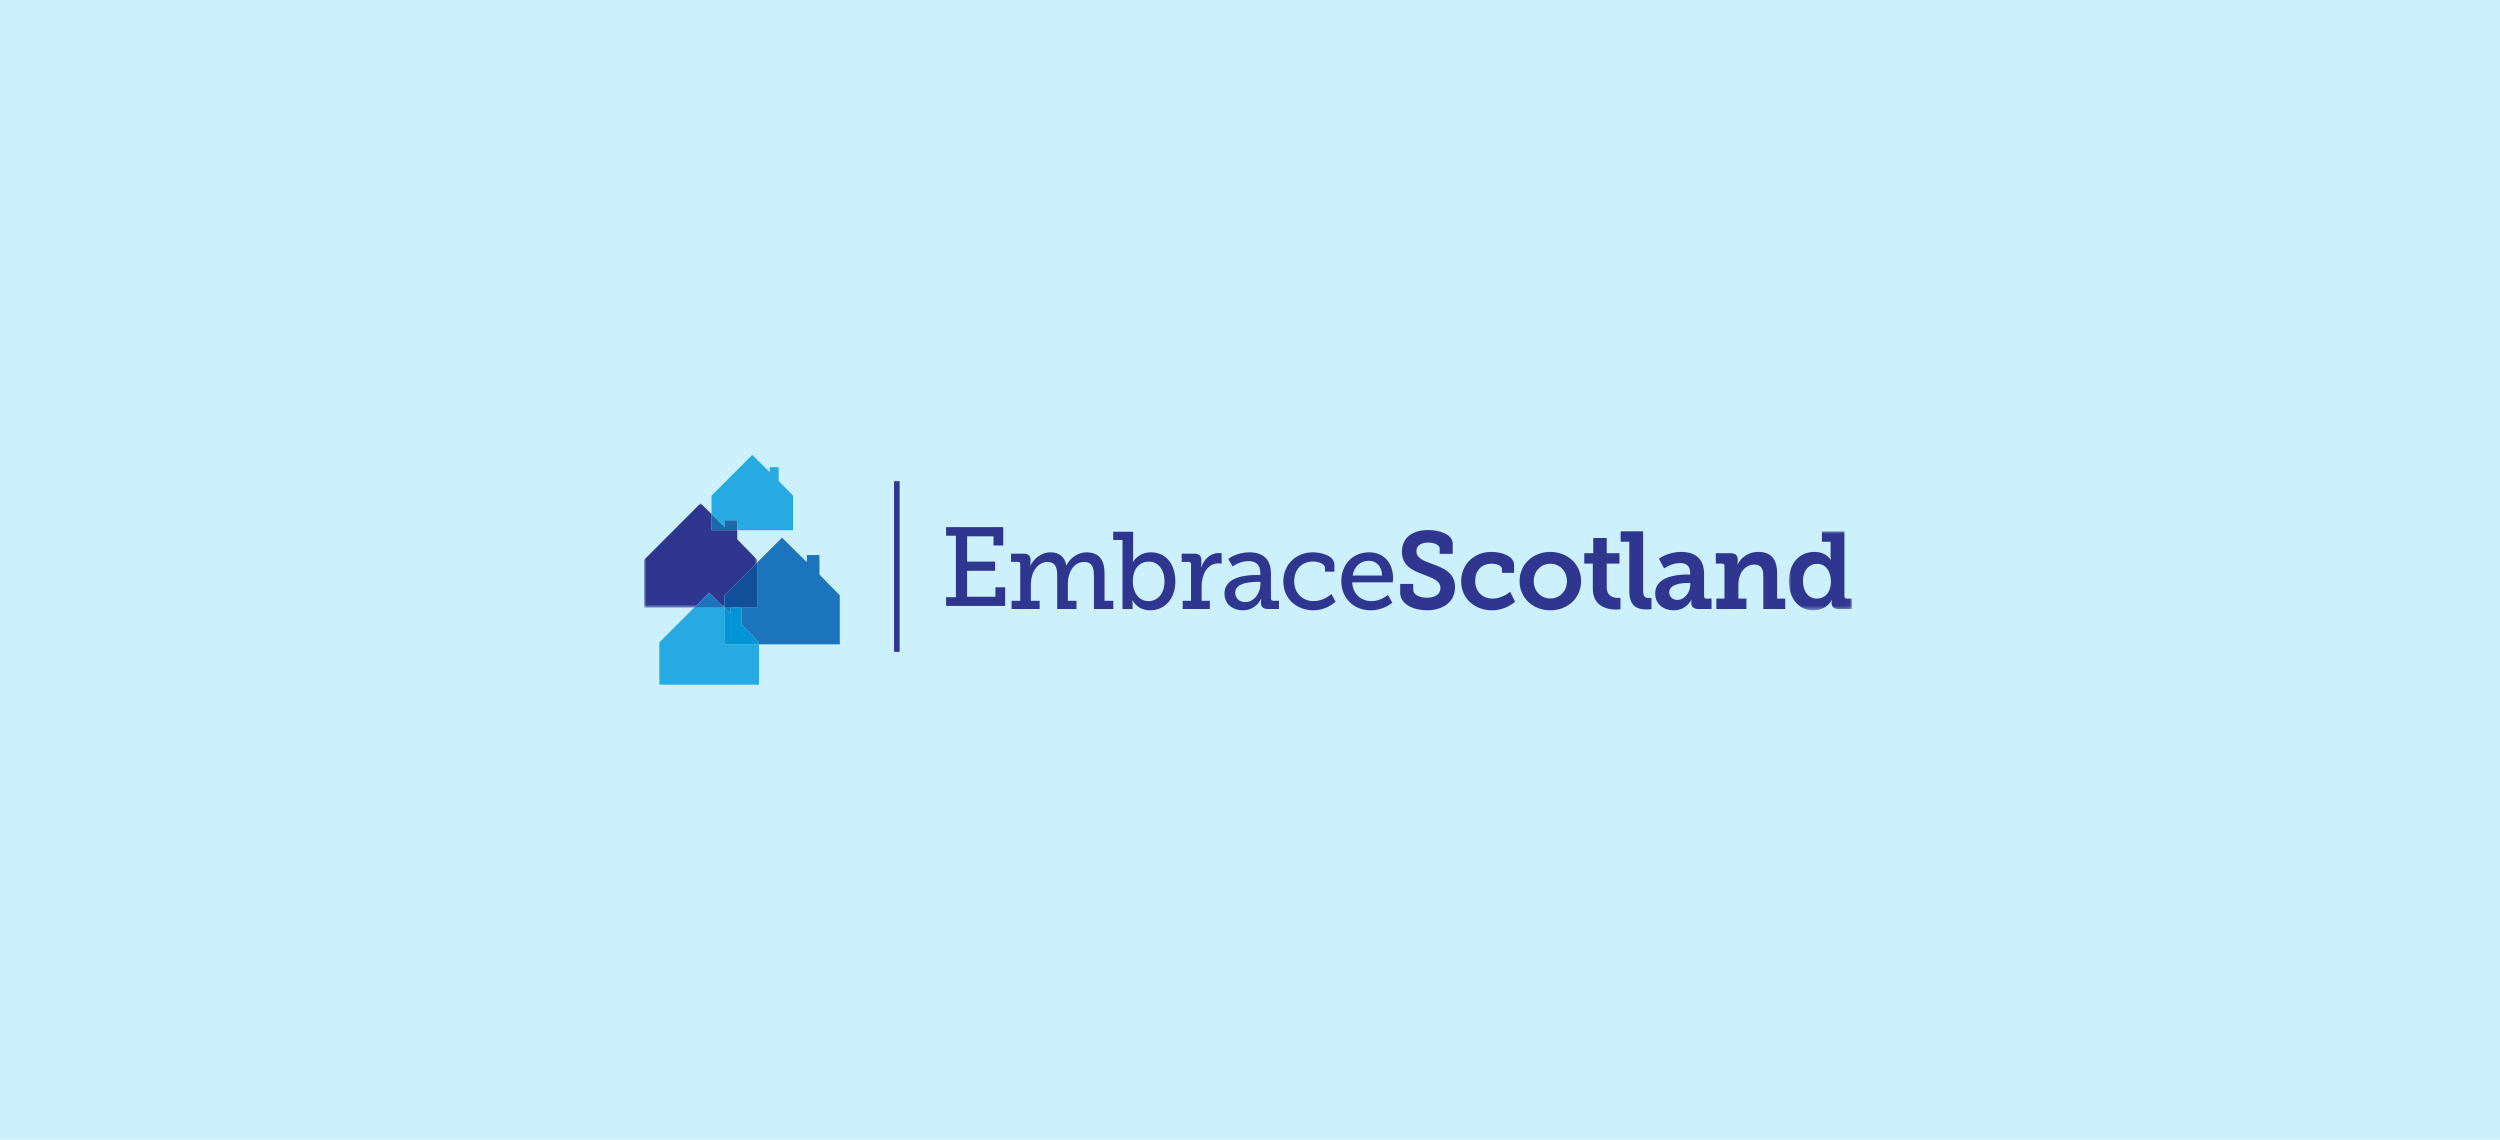 <svg width="555" height="253" viewBox="0 0 555 253" xmlns="http://www.w3.org/2000/svg" xmlns:xlink="http://www.w3.org/1999/xlink">
    <defs>
        <path id="1n1j3u4lda" d="M0 0h555v253H0z"/>
        <path id="3s7su369jb" d="M0 0h13.97v17.535H0z"/>
        <path id="z0nmth8ird" d="M0 0h25.086v23.173H0z"/>
    </defs>
    <g fill="none" fill-rule="evenodd">
        <use fill="#CCF0FC" xlink:href="#1n1j3u4lda"/>
        <path fill="#2F368F" d="M198.484 144.714h1.232V106.83h-1.232zM210.029 132.582h2.185v-13.647h-2.185v-1.906h12.691v4.061h-2.16v-2.03h-5.862v5.622h6.21v2.03h-6.21v5.77h6.283v-2.104h2.162v4.136h-13.114zM224.567 133.377h1.923v-8.137c0-.34-.195-.509-.536-.509h-1.508v-1.822h2.774c1.047 0 1.558.461 1.558 1.36v.632c0 .388-.073.704-.073.704h.049c.608-1.457 2.385-2.987 4.38-2.987 1.972 0 3.19.899 3.602 2.89h.05c.681-1.53 2.385-2.89 4.405-2.89 2.725 0 4.016 1.578 4.016 4.711v6.048h1.947v1.82h-4.309v-7.358c0-1.724-.315-3.084-2.165-3.084-2.312 0-3.627 2.356-3.627 4.785v3.837h1.923v1.82h-4.283v-7.358c0-1.603-.244-3.084-2.143-3.084-2.336 0-3.698 2.477-3.698 4.881v3.74h1.946v1.822h-6.231v-1.821zM254.99 133.45c1.922 0 3.529-1.58 3.529-4.372 0-2.671-1.436-4.396-3.48-4.396-1.826 0-3.554 1.287-3.554 4.42 0 2.186 1.144 4.347 3.505 4.347zm-5.793-13.576h-2.07v-1.822h4.431v5.683c0 .583-.073 1.02-.073 1.02h.05s1.094-2.137 3.966-2.137c3.335 0 5.427 2.622 5.427 6.435 0 3.911-2.36 6.436-5.621 6.436-2.848 0-3.895-2.234-3.895-2.234h-.048s.072.437.072.971v.972h-2.239v-15.324zM262.557 133.377h1.851v-8.112c0-.364-.195-.534-.536-.534h-1.533v-1.822h2.774c1.071 0 1.582.438 1.582 1.433v.777c0 .486-.048.85-.048.85h.048c.56-1.797 1.996-3.205 3.895-3.205.316 0 .608.048.608.048v2.332s-.292-.073-.681-.073c-2.63 0-3.749 2.647-3.749 5.051v3.255h1.826v1.82h-6.037v-1.82zM276.43 133.668c2.094 0 3.384-2.137 3.384-3.983v-.51h-.608c-1.12 0-4.99.048-4.99 2.404 0 1.093.803 2.089 2.214 2.089m2.581-6.023h.778v-.461c0-1.944-1.12-2.624-2.628-2.624-1.947 0-3.529 1.19-3.529 1.19l-.95-1.675s1.802-1.457 4.673-1.457c3.14 0 4.796 1.626 4.796 4.735v5.49c0 .364.194.534.535.534h1.24v1.821h-2.457c-1.095 0-1.533-.534-1.533-1.336v-.17c0-.485.096-.801.096-.801h-.048s-1.07 2.599-4.065 2.599c-2.043 0-4.088-1.19-4.088-3.717 0-3.86 5.135-4.128 7.18-4.128M291.423 122.618c1.825 0 4.819.68 4.819 2.793v1.505h-2.093v-.85c0-.947-1.558-1.408-2.653-1.408-2.483 0-4.187 1.748-4.187 4.371 0 2.793 1.972 4.42 4.333 4.42 2.093 0 3.504-1.238 3.942-1.578l.9 1.724c-.558.51-2.335 1.895-4.94 1.895-3.553 0-6.645-2.453-6.645-6.412 0-3.765 2.848-6.46 6.524-6.46M306.828 127.766c-.073-2.161-1.387-3.278-2.945-3.278-1.801 0-3.261 1.214-3.602 3.278h6.547zm-2.896-5.148c3.505 0 5.33 2.574 5.33 5.756 0 .315-.073.898-.073.898h-9.006c.147 2.72 2.07 4.177 4.26 4.177 2.141 0 3.675-1.384 3.675-1.384l.973 1.724s-1.849 1.7-4.794 1.7c-3.87 0-6.524-2.793-6.524-6.436 0-3.91 2.654-6.435 6.159-6.435zM313.74 129.637v1.287c0 1.117 1.412 1.773 3.042 1.773 1.752 0 2.993-.753 2.993-2.138 0-1.748-1.97-2.307-3.966-3.084-2.313-.874-4.576-1.919-4.576-5.003 0-3.473 2.824-4.81 5.793-4.81 2.725 0 5.476 1.046 5.476 3.037v2.26h-2.897v-1.167c0-.875-1.29-1.336-2.58-1.336-1.41 0-2.58.583-2.58 1.895 0 1.578 1.607 2.137 3.408 2.817 2.58.922 5.16 1.942 5.16 5.173 0 3.521-2.97 5.149-6.23 5.149-2.873 0-5.94-1.288-5.94-3.886v-1.967h2.896zM331.044 122.52c2.069 0 5.087.778 5.087 2.963v1.7h-2.677v-.825c0-.826-1.266-1.214-2.313-1.214-2.263 0-3.65 1.554-3.65 3.813 0 2.55 1.776 3.934 3.893 3.934 1.753 0 3.189-.972 3.87-1.506l1.096 2.186c-.852.802-2.775 1.919-5.136 1.919-3.626 0-6.839-2.453-6.839-6.46 0-3.692 2.847-6.51 6.669-6.51M344.186 132.867c1.995 0 3.675-1.554 3.675-3.862 0-2.283-1.68-3.862-3.675-3.862-2.02 0-3.7 1.58-3.7 3.862 0 2.308 1.68 3.862 3.7 3.862m-.024-10.346c3.796 0 6.839 2.695 6.839 6.484 0 3.813-3.043 6.484-6.815 6.484-3.797 0-6.84-2.671-6.84-6.484 0-3.789 3.043-6.484 6.816-6.484M353.604 125.12h-1.898v-2.308h1.995v-3.376h2.994v3.376h2.824v2.307h-2.824v5.222c0 2.113 1.607 2.405 2.483 2.405.34 0 .56-.025.56-.025v2.525s-.39.074-.95.074c-1.752 0-5.184-.51-5.184-4.663v-5.538zM361.708 120.262h-1.922v-2.307h4.99v13.115c0 1.117.243 1.7 1.265 1.7.34 0 .584-.025.584-.025v2.477s-.511.074-1.12.074c-1.972 0-3.797-.657-3.797-4.032v-11.002zM372.369 133.182c1.68 0 2.872-1.797 2.872-3.35v-.414h-.511c-1.217 0-4.162.194-4.162 2.065 0 .922.657 1.7 1.8 1.7m2.07-5.635h.779v-.413c0-1.58-.998-2.137-2.288-2.137-1.85 0-3.505 1.19-3.505 1.19l-1.144-2.137s1.923-1.53 4.917-1.53c3.334 0 5.11 1.724 5.11 4.882v4.954c0 .364.196.534.536.534h1.12v2.307h-2.921c-1.144 0-1.582-.607-1.582-1.311v-.146c0-.39.073-.631.073-.631h-.048s-1.047 2.38-3.919 2.38c-2.118 0-4.114-1.24-4.114-3.765 0-3.788 4.99-4.177 6.986-4.177M381.032 132.89h1.801v-7.236c0-.34-.195-.535-.535-.535h-1.388v-2.307h3.262c1.095 0 1.606.51 1.606 1.384v.56c0 .266-.049.533-.049.533h.05c.145-.388 1.46-2.768 4.575-2.768 2.653 0 4.162 1.432 4.162 4.71v5.66h1.801v2.307h-4.867v-7.335c0-1.505-.415-2.525-1.972-2.525-2.24 0-3.554 2.137-3.554 4.298v3.255h1.777v2.307h-6.669v-2.307z"/>
        <g transform="translate(397.143 117.955)">
            <mask id="jn0y01qxuc" fill="#fff">
                <use xlink:href="#3s7su369jb"/>
            </mask>
            <path d="M6.182 14.936c1.63 0 3.14-1.165 3.14-3.813 0-2.015-.998-3.91-3.043-3.91-1.752 0-3.163 1.385-3.163 3.837 0 2.356 1.265 3.886 3.066 3.886m-.511-10.37c2.653 0 3.577 1.749 3.577 1.749h.05s-.05-.365-.05-.874V2.307H7.327V0h4.988v14.402c0 .365.195.534.536.534h1.12v2.307h-2.92c-1.12 0-1.583-.606-1.583-1.31v-.147c0-.34.073-.558.073-.558h-.048s-.974 2.307-4.065 2.307C2.118 17.535 0 14.887 0 11.05c0-3.934 2.312-6.484 5.67-6.484" fill="#2F368F" mask="url(#jn0y01qxuc)"/>
        </g>
        <path fill="#1C75BC" d="m186.41 132.149-4.489-4.603v-4.319h-2.793v1.581l-5.525-5.444-5.517 5.519v10.019h-7.282v.003l1.382 1.362v-1.362h2.405v3.725l3.878 3.97h.02v.442h17.943V132.149z"/>
        <path fill="#26AAE1" d="M160.935 115.51h2.733v2.199h12.382V110.02h-.016l-3.167-3.246v-3.05h-1.974v1.117L166.995 101l-9.017 9.02h-.014v4.108l2.971 2.928z"/>
        <g transform="translate(143 111.73)">
            <mask id="vpqctf4bge" fill="#fff">
                <use xlink:href="#z0nmth8ird"/>
            </mask>
            <path fill="#2F368F" mask="url(#vpqctf4bge)" d="M17.8 23.173h.004V20.42h.02l7.262-7.265v-.64h-.022l-4.396-4.507V5.979h-5.704v-3.58L12.527 0 .022 12.513H0v10.66h11.086l3.332-3.334z"/>
        </g>
        <path fill="#26AAE1" d="m160.804 134.905-.004-.002h-6.714l-7.694 7.697h-.019v9.4h22.115v-8.958h-7.684z"/>
        <path fill="#124F9A" d="M168.088 134.903V124.883l-7.264 7.266h-.02v2.754z"/>
        <path fill="#1C75BC" d="M154.073 134.903h6.715l-3.383-3.335z"/>
        <path fill="#1A6AAB" d="M160.923 115.51v1.546l-2.971-2.928v3.58h5.703v-2.198z"/>
        <path fill="#0096D5" d="M168.488 142.6h-.018l-3.88-3.97v-3.725h-2.404v1.363l-1.383-1.363v8.137h7.685z"/>
    </g>
</svg>

